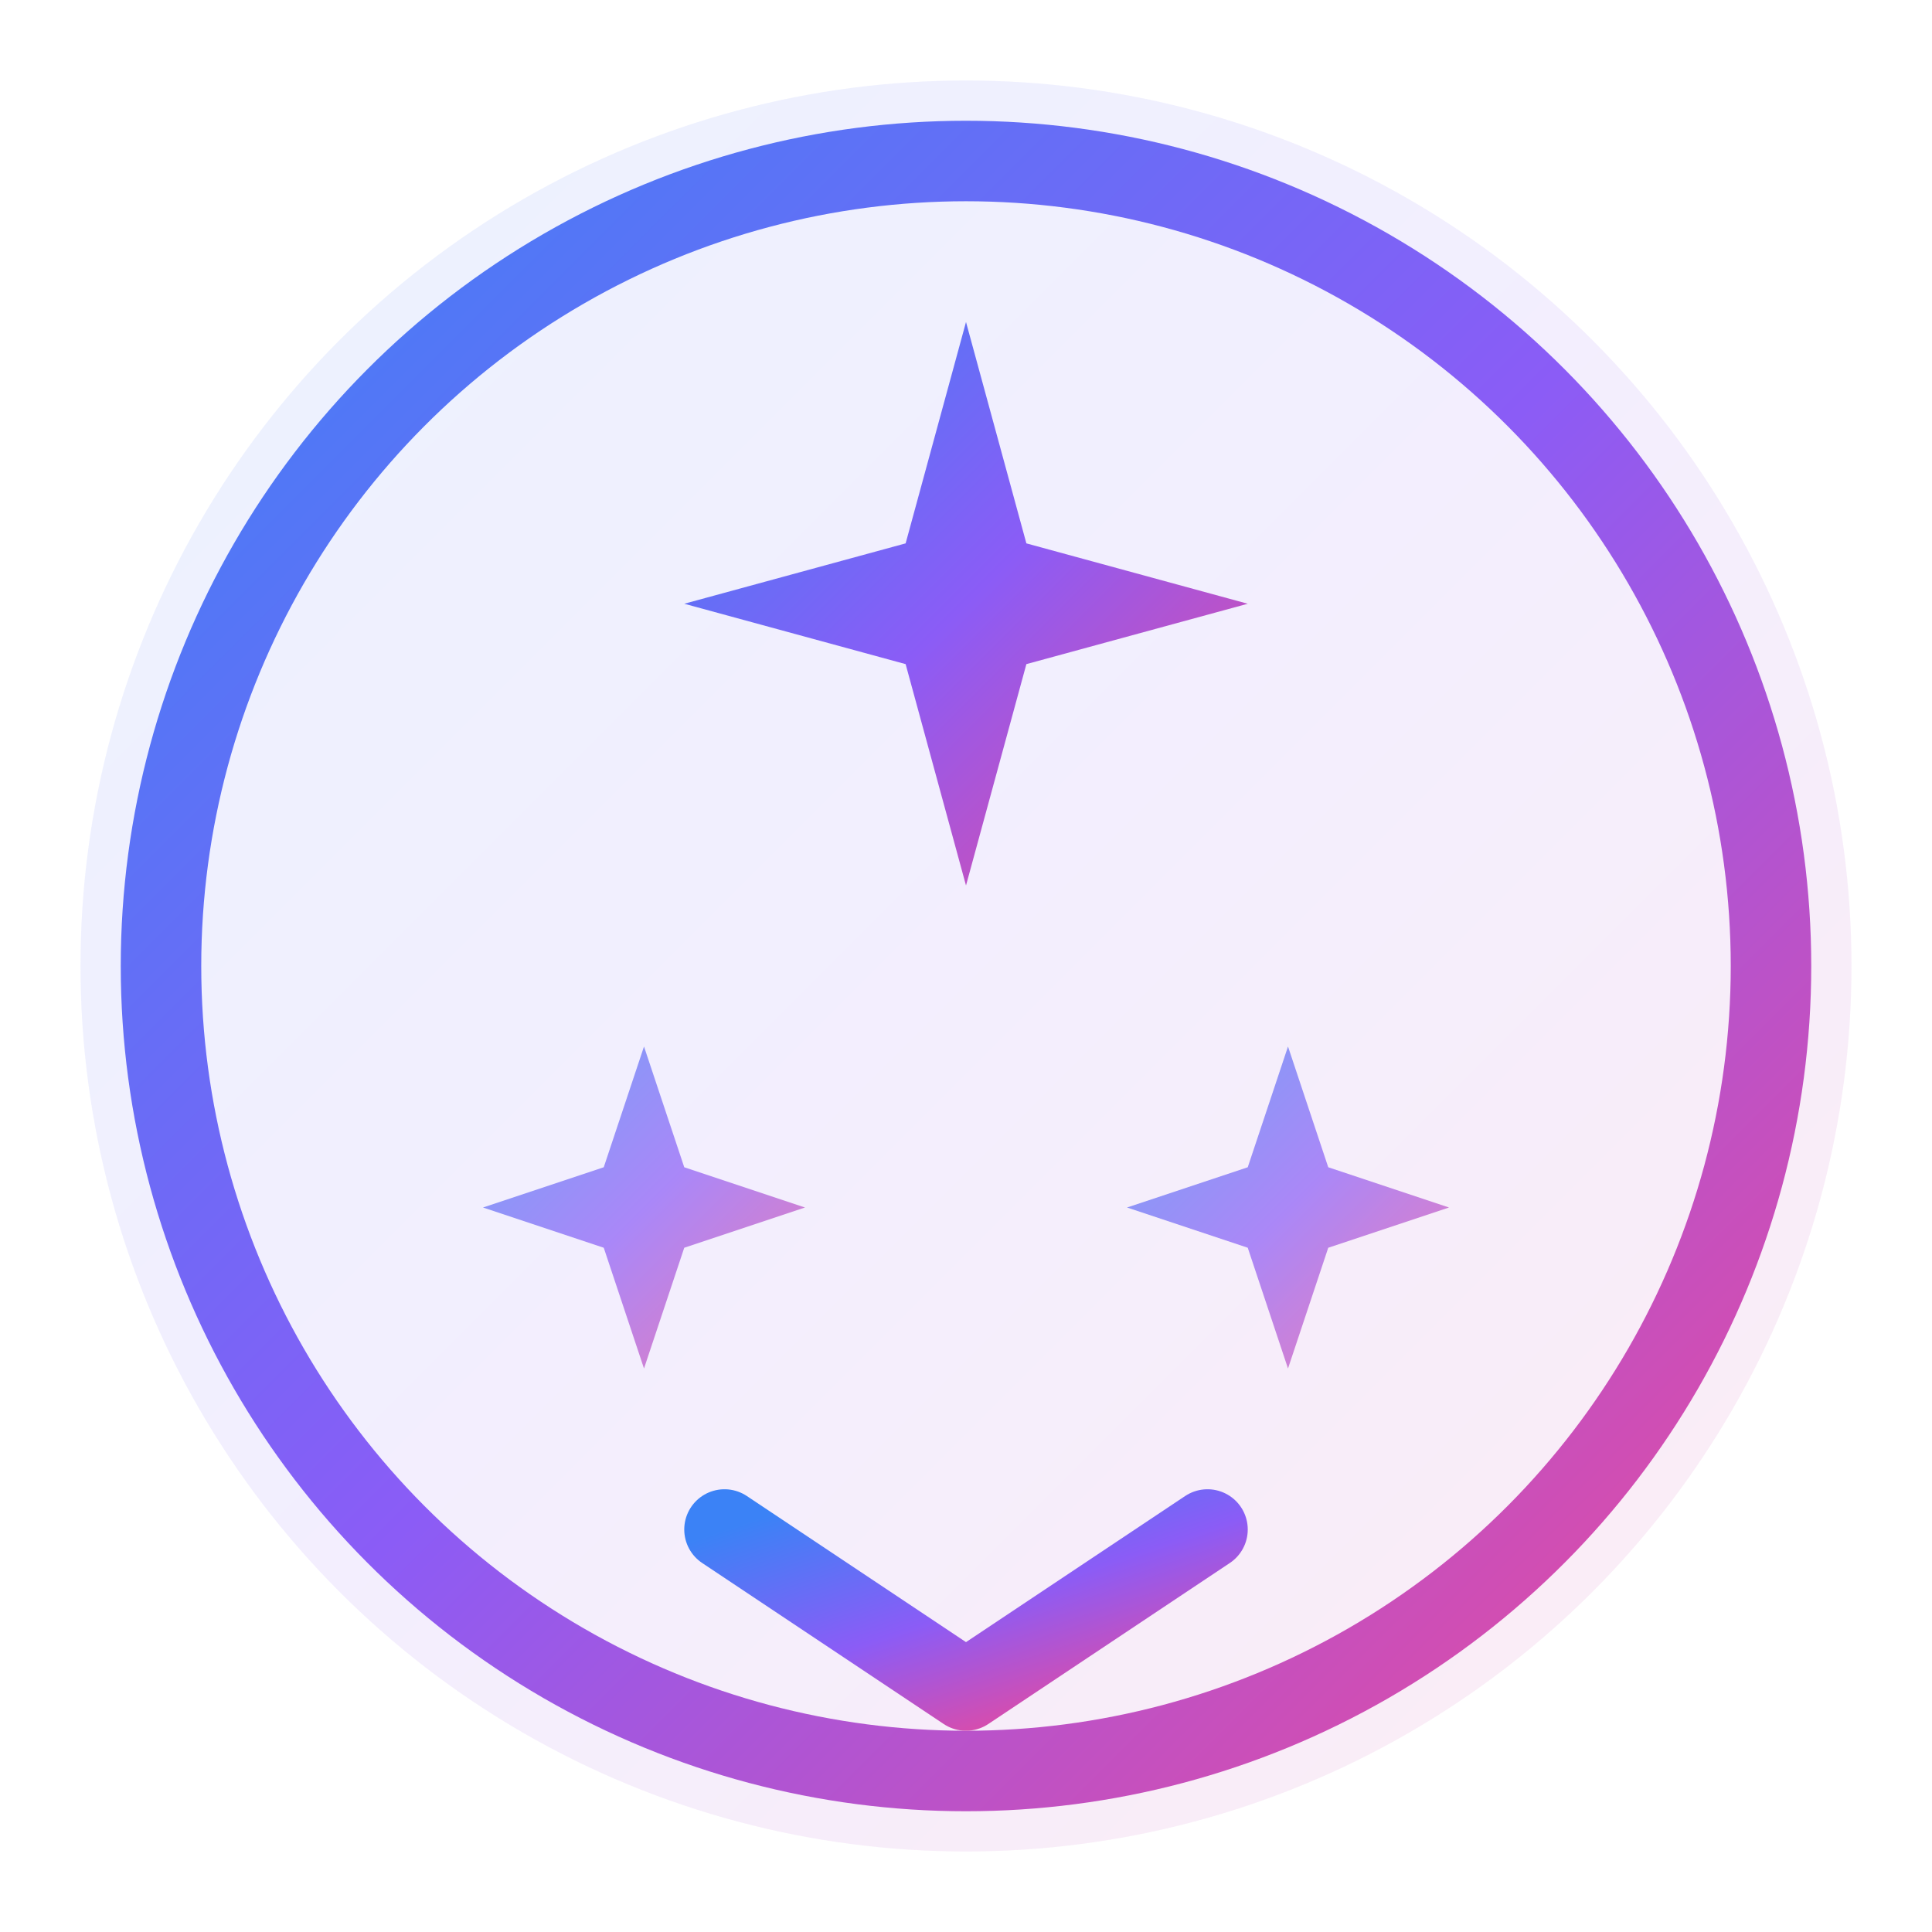 <svg width="48" height="48" viewBox="0 0 48 48" fill="none" xmlns="http://www.w3.org/2000/svg">
  <defs>
    <linearGradient id="logoGradient" x1="0%" y1="0%" x2="100%" y2="100%">
      <stop offset="0%" style="stop-color:#3B82F6;stop-opacity:1" />
      <stop offset="50%" style="stop-color:#8B5CF6;stop-opacity:1" />
      <stop offset="100%" style="stop-color:#EC4899;stop-opacity:1" />
    </linearGradient>
  </defs>
  
  <!-- Main circle with gradient -->
  <circle cx="24" cy="24" r="22" fill="url(#logoGradient)" opacity="0.1"/>
  <circle cx="24" cy="24" r="20" fill="none" stroke="url(#logoGradient)" stroke-width="2"/>
  
  <!-- AI Sparkle icon -->
  <path d="M24 8L25.5 13.5L31 15L25.5 16.5L24 22L22.5 16.5L17 15L22.5 13.5L24 8Z" fill="url(#logoGradient)"/>
  <path d="M16 26L17 29L20 30L17 31L16 34L15 31L12 30L15 29L16 26Z" fill="url(#logoGradient)" opacity="0.7"/>
  <path d="M32 26L33 29L36 30L33 31L32 34L31 31L28 30L31 29L32 26Z" fill="url(#logoGradient)" opacity="0.7"/>
  
  <!-- Publishing arrow -->
  <path d="M18 38L24 42L30 38" stroke="url(#logoGradient)" stroke-width="2" stroke-linecap="round" stroke-linejoin="round"/>
</svg>


